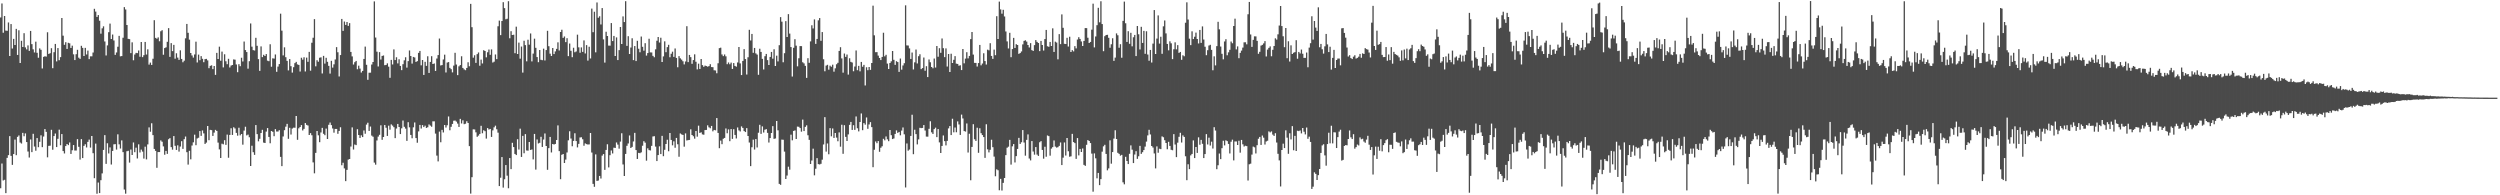 <?xml version="1.0" encoding="UTF-8"?>
<svg xmlns="http://www.w3.org/2000/svg" width="1920" height="150">
  <path d="M0 13.410h1v131.199H0zM1 2.677h1v122.893H1zM2 25.159h1v113.438H2zM3 12.280h1v125.823H3zM4 23.509h1v124.812H4zM5 23.642h1v97.598H5zM6 17.242h1v101.881H6zM7 42.985h1v61.583H7zM8 18.463h1v101.248H8zM9 37.284h1v89.358H9zM10 29.830h1v88.485H10zM11 34.535h1v72.653H11zM12 22.185h1v97.017H12zM13 42.171h1v62.944H13zM14 23.269h1v80.753H14zM15 48.403h1v61.050H15zM16 31.356h1v78.889H16zM17 36.073h1v65.951H17zM18 25.487h1v79.145H18zM19 36.390h1v66.036H19zM20 37.937h1v71.180H20zM21 34.880h1v81.479H21zM22 39.046h1v81.937H22zM23 23.738h1v83.389H23zM24 33.916h1v82.936H24zM25 37.868h1v64.873H25zM26 40.270h1v72.282H26zM27 31.983h1v83.787H27zM28 40.529h1v65.525H28zM29 44.315h1v68.736H29zM30 37.145h1v71.748H30zM31 38.267h1v65.663H31zM32 52.571h1v60.452H32zM33 43.698h1v61.146H33zM34 43.214h1v55.893H34zM35 43.479h1v57.794H35zM36 24.758h1v96.085H36zM37 41.432h1v70.607H37zM38 40.835h1v71.020H38zM39 36.999h1v62.708H39zM40 52.357h1v62.654H40zM41 40.078h1v64.416H41zM42 33.742h1v68.803H42zM43 47.166h1v65.777H43zM44 36.907h1v69.698H44zM45 46.219h1v53.379H45zM46 43.861h1v67.703H46zM47 13.839h1v89.129H47zM48 27.415h1v88.610H48zM49 34.423h1v83.460H49zM50 32.400h1v79.799H50zM51 37.578h1v73.036H51zM52 32.879h1v78.563H52zM53 33.258h1v76.148H53zM54 36.804h1v81.412H54zM55 35.048h1v80.343H55zM56 41.741h1v69.649H56zM57 46.132h1v69.488H57zM58 41.632h1v73.995H58zM59 38.240h1v68.616H59zM60 44.280h1v68.471H60zM61 45.194h1v77.378H61zM62 35.195h1v71.656H62zM63 36.739h1v84.654H63zM64 43.008h1v69.015H64zM65 36.766h1v74.028H65zM66 41.832h1v71.406H66zM67 38.855h1v70.078H67zM68 45.432h1v61.765H68zM69 43.266h1v70.093H69zM70 43.271h1v61.182H70zM71 40.357h1v77.303H71zM72 6.749h1v130.097H72zM73 8.908h1v101.387H73zM74 12.981h1v135.822H74zM75 11.571h1v128.638H75zM76 15.907h1v132.361H76zM77 25.857h1v112.537H77zM78 21.746h1v111.414H78zM79 20.208h1v94.924H79zM80 31.830h1v71.950H80zM81 42.607h1v83.257H81zM82 34.891h1v75.114H82zM83 24.716h1v93.126H83zM84 18.101h1v95.087H84zM85 29.939h1v96.428H85zM86 26.535h1v89.403H86zM87 31.056h1v79.772H87zM88 42.117h1v68.602H88zM89 40.295h1v74.599H89zM90 35.909h1v67.256H90zM91 27.531h1v83.329H91zM92 43.279h1v70.808H92zM93 43.062h1v64.739H93zM94 28.961h1v87.897H94zM95 5.474h1v140.069H95zM96 7.271h1v141.452H96zM97 19.215h1v96.948H97zM98 29.863h1v85.969H98zM99 30.045h1v94.813H99zM100 40.800h1v74.018H100zM101 32.507h1v86.509H101zM102 46.277h1v63.112H102zM103 41.867h1v75.043H103zM104 40.621h1v72.769H104zM105 40.783h1v80.938H105zM106 38.777h1v72.069H106zM107 43.583h1v73.513H107zM108 32.252h1v82.618H108zM109 43.898h1v72.509H109zM110 42.395h1v79.425H110zM111 32.197h1v80.445H111zM112 41.907h1v80.511H112zM113 37.889h1v73.014H113zM114 49.639h1v48.184H114zM115 48.078h1v53.078H115zM116 49.882h1v44.785H116zM117 45.126h1v58.666H117zM118 15.515h1v98.869H118zM119 29.064h1v86.816H119zM120 29.736h1v99.133H120zM121 28.734h1v88.046H121zM122 31.688h1v85.099H122zM123 24.005h1v83.802H123zM124 23.210h1v85.635H124zM125 42.054h1v70.381H125zM126 36.896h1v81.958H126zM127 36.363h1v79.568H127zM128 32.128h1v86.065H128zM129 21.613h1v85.357H129zM130 43.683h1v62.425H130zM131 33.148h1v79.873H131zM132 39.275h1v75.649H132zM133 34.446h1v70.066H133zM134 45.080h1v66.883H134zM135 40.888h1v74.283H135zM136 44.252h1v67.342H136zM137 45.977h1v70.477H137zM138 38.664h1v73.886H138zM139 45.239h1v63.189H139zM140 47.831h1v66.506H140zM141 46.607h1v60.304H141zM142 29.450h1v75.417H142zM143 18.373h1v98.498H143zM144 25.207h1v101.199H144zM145 30.453h1v85.369H145zM146 40.725h1v81.666H146zM147 42.597h1v69.191H147zM148 44.234h1v65.055H148zM149 41.809h1v61.623H149zM150 32.021h1v79.502H150zM151 47.986h1v58.343H151zM152 41.937h1v63.818H152zM153 46.232h1v54.404H153zM154 43.099h1v61.249H154zM155 45.157h1v55.034H155zM156 47.747h1v54.717H156zM157 45.427h1v65.111H157zM158 45.233h1v64.309H158zM159 46.363h1v50.397H159zM160 52.388h1v55.300H160zM161 50.604h1v49.110H161zM162 50.155h1v49.788H162zM163 53.108h1v51.283H163zM164 50.681h1v51.156H164zM165 57.517h1v42.216H165zM166 40.582h1v59.969H166zM167 45.332h1v64.167H167zM168 35.826h1v78.891H168zM169 46.620h1v74.725H169zM170 39.639h1v70.693H170zM171 51.760h1v59.110H171zM172 41.651h1v66.035H172zM173 47.064h1v64.194H173zM174 49.320h1v54.045H174zM175 45.147h1v75.989H175zM176 51.806h1v51.821H176zM177 50.319h1v48.170H177zM178 49.916h1v53.720H178zM179 45.641h1v52.110H179zM180 45.833h1v52.848H180zM181 49.515h1v52.551H181zM182 55.426h1v48.758H182zM183 49.325h1v48.784H183zM184 50.854h1v53.098H184zM185 44.319h1v58.618H185zM186 47.185h1v63.945H186zM187 31.920h1v68.379H187zM188 38.435h1v58.899H188zM189 39.967h1v64.000H189zM190 52.730h1v50.622H190zM191 47.024h1v58.397H191zM192 18.023h1v109.450H192zM193 35.838h1v76.067H193zM194 38.479h1v78.399H194zM195 38.822h1v80.101H195zM196 29.042h1v67.016H196zM197 35.153h1v67.855H197zM198 45.428h1v63.114H198zM199 54.446h1v52.146H199zM200 35.621h1v66.531H200zM201 43.900h1v55.794H201zM202 42.105h1v67.409H202zM203 43.016h1v66.813H203zM204 41.530h1v59.563H204zM205 46.611h1v51.754H205zM206 47.018h1v58.157H206zM207 33.994h1v76.010H207zM208 51.249h1v49.363H208zM209 44.782h1v56.433H209zM210 45.021h1v59.574H210zM211 41.831h1v57.363H211zM212 55.118h1v45.889H212zM213 51.136h1v49.880H213zM214 49.221h1v50.797H214zM215 10.512h1v109.941H215zM216 23.568h1v104.008H216zM217 42.527h1v62.256H217zM218 36.350h1v63.627H218zM219 43.942h1v53.354H219zM220 46.736h1v48.418H220zM221 54.056h1v52.550H221zM222 45.351h1v52.818H222zM223 50.850h1v52.476H223zM224 55.740h1v42.975H224zM225 51.603h1v46.457H225zM226 48.470h1v49.623H226zM227 47.538h1v41.528H227zM228 49.462h1v57.917H228zM229 49.853h1v48.714H229zM230 54.914h1v42.644H230zM231 44.327h1v51.705H231zM232 45.807h1v54.408H232zM233 43.999h1v54.994H233zM234 54.885h1v39.638H234zM235 44.228h1v51.659H235zM236 47.486h1v48.918H236zM237 39.841h1v63.835H237zM238 54.248h1v47.978H238zM239 32.799h1v71.094H239zM240 28.986h1v95.726H240zM241 14.684h1v118.424H241zM242 50.930h1v66.480H242zM243 46.226h1v54.396H243zM244 47.436h1v56.503H244zM245 44.335h1v64.893H245zM246 44.028h1v57.683H246zM247 56.430h1v41.787H247zM248 42.898h1v59.873H248zM249 48.867h1v54.942H249zM250 44.410h1v54.360H250zM251 47.442h1v59.313H251zM252 50.609h1v45.256H252zM253 56.549h1v37.557H253zM254 46.681h1v49.423H254zM255 51.896h1v46.766H255zM256 49.411h1v52.476H256zM257 45.688h1v53.327H257zM258 36.191h1v62.820H258zM259 40.150h1v62.629H259zM260 58.703h1v41.872H260zM261 42.280h1v55.472H261zM262 14.550h1v112.366H262zM263 23.722h1v101.264H263zM264 16.560h1v112.780H264zM265 19.152h1v119.969H265zM266 16.886h1v113.556H266zM267 19.887h1v102.690H267zM268 17.781h1v104.345H268zM269 39.868h1v72.682H269zM270 43.317h1v54.512H270zM271 49.538h1v65.284H271zM272 47.749h1v63.276H272zM273 46.822h1v64.632H273zM274 53.203h1v45.998H274zM275 50.449h1v53.210H275zM276 52.670h1v53.270H276zM277 55.731h1v48.192H277zM278 54.493h1v50.762H278zM279 45.263h1v54.948H279zM280 35.770h1v66.959H280zM281 49.790h1v45.924H281zM282 61.302h1v32.962H282zM283 55.862h1v44.714H283zM284 55.785h1v41.378H284zM285 49.548h1v54.605H285zM286 47.640h1v57.352H286zM287 1.062h1v123.833H287zM288 28.837h1v97.642H288zM289 39.680h1v68.174H289zM290 51.059h1v53.842H290zM291 40.029h1v63.474H291zM292 45.728h1v50.532H292zM293 42.945h1v64.441H293zM294 42.575h1v62.647H294zM295 50.063h1v45.936H295zM296 49.863h1v48.222H296zM297 48.656h1v55.735H297zM298 51.217h1v45.301H298zM299 59.732h1v39.838H299zM300 45.963h1v49.600H300zM301 49.516h1v46.924H301zM302 37.954h1v59.745H302zM303 46.138h1v59.939H303zM304 43.985h1v54.731H304zM305 48.714h1v46.481H305zM306 45.506h1v52.031H306zM307 50.628h1v52.354H307zM308 53.877h1v44.680H308zM309 49.316h1v43.229H309zM310 46.318h1v51.043H310zM311 43.967h1v54.785H311zM312 51.931h1v56.278H312zM313 46.933h1v46.939H313zM314 38.750h1v59.057H314zM315 43.026h1v60.624H315zM316 48.822h1v57.373H316zM317 43.728h1v54.070H317zM318 44.126h1v49.948H318zM319 47.550h1v58.477H319zM320 46.941h1v62.672H320zM321 40.618h1v60.296H321zM322 39.107h1v56.842H322zM323 50.154h1v48.562H323zM324 46.103h1v50.008H324zM325 57.574h1v40.005H325zM326 47.454h1v49.072H326zM327 50.609h1v47.630H327zM328 43.192h1v54.562H328zM329 56.000h1v39.586H329zM330 47.573h1v48.888H330zM331 43.138h1v54.201H331zM332 49.154h1v44.032H332zM333 48.760h1v44.449H333zM334 54.456h1v48.145H334zM335 44.928h1v74.592H335zM336 42.299h1v81.638H336zM337 29.579h1v71.482H337zM338 50.260h1v59.021H338zM339 49.958h1v49.771H339zM340 45.690h1v56.058H340zM341 41.976h1v54.048H341zM342 55.643h1v42.327H342zM343 48.017h1v48.179H343zM344 47.651h1v41.778H344zM345 52.121h1v47.928H345zM346 53.120h1v44.263H346zM347 55.580h1v39.598H347zM348 50.374h1v42.353H348zM349 40.549h1v52.016H349zM350 49.584h1v43.801H350zM351 57.719h1v37.190H351zM352 50.942h1v46.557H352zM353 49.993h1v41.295H353zM354 43.226h1v51.617H354zM355 52.172h1v40.262H355zM356 53.278h1v42.102H356zM357 53.935h1v41.078H357zM358 52.173h1v40.961H358zM359 47.800h1v46.657H359zM360 50.901h1v61.335H360zM361 2.988h1v145.695H361zM362 20.911h1v115.187H362zM363 44.273h1v55.059H363zM364 42.454h1v56.951H364zM365 48.291h1v53.364H365zM366 41.566h1v63.522H366zM367 40.276h1v63.890H367zM368 50.481h1v52.373H368zM369 45.785h1v50.825H369zM370 48.762h1v53.604H370zM371 38.546h1v61.484H371zM372 39.185h1v61.556H372zM373 44.053h1v62.375H373zM374 40.131h1v58.204H374zM375 38.047h1v61.456H375zM376 42.076h1v56.923H376zM377 37.949h1v67.207H377zM378 48.036h1v52.128H378zM379 47.381h1v50.429H379zM380 41.815h1v54.723H380zM381 45.436h1v53.834H381zM382 20.190h1v81.712H382zM383 15.830h1v127.049H383zM384 26.972h1v109.551H384zM385 16.147h1v104.505H385zM386 1.713h1v142.351H386zM387 6.238h1v131.463H387zM388 14.792h1v111.957H388zM389 14.383h1v120.541H389zM390 0.907h1v143.671H390zM391 29.369h1v92.049H391zM392 23.975h1v105.894H392zM393 26.874h1v82.778H393zM394 26.663h1v86.285H394zM395 40.857h1v77.342H395zM396 20.484h1v98.608H396zM397 41.493h1v65.417H397zM398 32.707h1v82.113H398zM399 45.059h1v53.755H399zM400 35.737h1v84.767H400zM401 55.771h1v48.575H401zM402 31.277h1v86.435H402zM403 34.638h1v68.370H403zM404 47.119h1v68.454H404zM405 30.516h1v85.172H405zM406 34.298h1v74.743H406zM407 25.711h1v89.449H407zM408 47.141h1v67.634H408zM409 41.165h1v81.252H409zM410 29.706h1v73.160H410zM411 36.691h1v93.564H411zM412 43.819h1v63.299H412zM413 47.748h1v62.417H413zM414 38.380h1v71.295H414zM415 45.948h1v59.117H415zM416 46.243h1v66.615H416zM417 37.353h1v69.832H417zM418 46.434h1v56.051H418zM419 38.454h1v73.676H419zM420 23.662h1v106.746H420zM421 35.456h1v78.299H421zM422 41.239h1v63.909H422zM423 43.029h1v74.053H423zM424 36.843h1v73.728H424zM425 41.537h1v69.476H425zM426 39.495h1v71.047H426zM427 37.540h1v69.988H427zM428 32.497h1v63.834H428zM429 38.758h1v77.315H429zM430 24.560h1v113.088H430zM431 22.859h1v96.011H431zM432 29.065h1v89.193H432zM433 27.992h1v97.192H433zM434 32.339h1v90.209H434zM435 29.340h1v87.774H435zM436 43.123h1v64.662H436zM437 33.451h1v67.351H437zM438 39.020h1v67.361H438zM439 43.951h1v68.389H439zM440 36.640h1v71.606H440zM441 40.161h1v62.166H441zM442 39.506h1v68.823H442zM443 26.631h1v86.553H443zM444 36.356h1v74.141H444zM445 40.494h1v65.095H445zM446 36.384h1v69.033H446zM447 39.827h1v67.106H447zM448 31.006h1v80.942H448zM449 41.081h1v69.066H449zM450 34.681h1v76.017H450zM451 46.552h1v64.460H451zM452 35.916h1v74.974H452zM453 44.889h1v57.254H453zM454 6.614h1v110.515H454zM455 24.743h1v116.475H455zM456 8.996h1v134.474H456zM457 40.181h1v78.400H457zM458 1.913h1v137.023H458zM459 13.600h1v125.070H459zM460 12.498h1v122.602H460zM461 18.788h1v118.338H461zM462 6.197h1v113.305H462zM463 30.260h1v88.083H463zM464 48.069h1v82.390H464zM465 24.384h1v90.742H465zM466 27.672h1v83.131H466zM467 35.041h1v93.547H467zM468 35.067h1v84.118H468zM469 17.727h1v97.828H469zM470 31.525h1v86.343H470zM471 27.589h1v85.822H471zM472 43.020h1v70.603H472zM473 28.699h1v80.735H473zM474 46.138h1v64.930H474zM475 38.495h1v75.704H475zM476 20.753h1v87.976H476zM477 33.784h1v68.573H477zM478 12.615h1v113.670H478zM479 16.945h1v118.210H479zM480 0.926h1v117.277H480zM481 35.247h1v76.748H481zM482 27.793h1v82.407H482zM483 41.476h1v62.539H483zM484 36.495h1v77.165H484zM485 29.371h1v83.438H485zM486 46.159h1v62.493H486zM487 35.357h1v66.667H487zM488 46.879h1v68.369H488zM489 31.351h1v90.736H489zM490 37.407h1v79.990H490zM491 40.115h1v77.548H491zM492 28.080h1v88.890H492zM493 35.926h1v75.985H493zM494 38.935h1v69.503H494zM495 33.199h1v76.362H495zM496 42.714h1v80.671H496zM497 40.735h1v73.173H497zM498 29.768h1v85.553H498zM499 40.264h1v75.303H499zM500 40.298h1v71.711H500zM501 42.883h1v61.946H501zM502 43.998h1v60.587H502zM503 37.898h1v74.686H503zM504 31.262h1v92.413H504zM505 28.400h1v90.703H505zM506 32.689h1v79.702H506zM507 28.964h1v89.378H507zM508 47.616h1v56.736H508zM509 43.312h1v76.665H509zM510 31.748h1v83.313H510zM511 40.110h1v70.474H511zM512 36.188h1v71.136H512zM513 34.392h1v81.778H513zM514 43.968h1v58.155H514zM515 41.291h1v66.200H515zM516 39.668h1v71.967H516zM517 43.652h1v64.874H517zM518 37.245h1v76.206H518zM519 44.489h1v61.422H519zM520 51.662h1v59.120H520zM521 43.121h1v77.236H521zM522 44.776h1v57.714H522zM523 45.779h1v57.430H523zM524 47.034h1v56.614H524zM525 49.479h1v63.172H525zM526 47.223h1v55.237H526zM527 20.138h1v87.733H527zM528 47.719h1v59.913H528zM529 42.202h1v65.272H529zM530 43.857h1v55.494H530zM531 48.986h1v54.682H531zM532 46.112h1v58.521H532zM533 41.720h1v64.775H533zM534 47.410h1v53.220H534zM535 53.283h1v51.689H535zM536 48.903h1v47.595H536zM537 52.951h1v49.128H537zM538 45.295h1v56.360H538zM539 50.016h1v53.203H539zM540 51.316h1v52.147H540zM541 50.385h1v49.488H541zM542 50.735h1v49.073H542zM543 51.211h1v45.022H543zM544 50.768h1v47.028H544zM545 49.312h1v49.184H545zM546 51.526h1v45.194H546zM547 51.602h1v49.265H547zM548 53.959h1v45.809H548zM549 54.139h1v45.967H549zM550 56.265h1v34.435H550zM551 48.568h1v53.542H551zM552 36.972h1v76.849H552zM553 36.605h1v71.398H553zM554 41.809h1v68.940H554zM555 43.133h1v63.417H555zM556 41.833h1v64.098H556zM557 43.261h1v55.407H557zM558 49.306h1v53.020H558zM559 47.987h1v51.382H559zM560 49.350h1v59.090H560zM561 48.055h1v51.089H561zM562 52.964h1v53.701H562zM563 48.439h1v50.788H563zM564 50.625h1v52.981H564zM565 51.188h1v55.150H565zM566 47.957h1v49.931H566zM567 36.078h1v64.085H567zM568 48.701h1v52.255H568zM569 57.631h1v39.428H569zM570 46.786h1v51.457H570zM571 37.712h1v62.936H571zM572 45.355h1v56.053H572zM573 57.256h1v41.153H573zM574 43.978h1v60.482H574zM575 22.909h1v86.576H575zM576 31.054h1v96.549H576zM577 26.052h1v87.051H577zM578 40.570h1v66.677H578zM579 36.832h1v77.991H579zM580 41.003h1v65.805H580zM581 41.934h1v71.339H581zM582 57.440h1v44.509H582zM583 37.446h1v58.420H583zM584 39.877h1v62.938H584zM585 45.189h1v51.902H585zM586 53.338h1v48.454H586zM587 43.140h1v56.489H587zM588 41.410h1v57.743H588zM589 46.187h1v55.866H589zM590 49.906h1v59.573H590zM591 43.745h1v62.299H591zM592 39.890h1v62.243H592zM593 45.062h1v51.829H593zM594 37.848h1v68.790H594zM595 50.694h1v55.627H595zM596 42.731h1v50.216H596zM597 47.171h1v52.923H597zM598 34.723h1v106.484H598zM599 13.159h1v128.751H599zM600 16.638h1v90.579H600zM601 47.815h1v59.527H601zM602 40.869h1v75.550H602zM603 16.210h1v121.278H603zM604 28.409h1v106.426H604zM605 10.878h1v117.111H605zM606 25.828h1v104.466H606zM607 36.164h1v67.249H607zM608 58.802h1v48.951H608zM609 36.698h1v63.851H609zM610 30.081h1v70.045H610zM611 35.090h1v71.651H611zM612 50.944h1v46.291H612zM613 44.729h1v52.665H613zM614 35.357h1v63.004H614zM615 35.434h1v65.708H615zM616 47.820h1v44.056H616zM617 48.672h1v51.969H617zM618 50.579h1v46.870H618zM619 59.814h1v36.453H619zM620 44.691h1v59.180H620zM621 48.223h1v59.193H621zM622 31.817h1v94.157H622zM623 19.418h1v103.849H623zM624 21.855h1v92.307H624zM625 14.919h1v119.737H625zM626 33.680h1v95.897H626zM627 29.900h1v91.528H627zM628 15.601h1v110.431H628zM629 13.864h1v112.434H629zM630 31.344h1v94.468H630zM631 24.605h1v98.035H631zM632 45.529h1v65.434H632zM633 54.746h1v35.237H633zM634 50.386h1v66.038H634zM635 49.792h1v60.369H635zM636 53.481h1v65.019H636zM637 50.426h1v47.987H637zM638 51.233h1v53.457H638zM639 49.690h1v48.969H639zM640 55.053h1v50.884H640zM641 52.490h1v49.645H641zM642 49.381h1v56.307H642zM643 48.210h1v60.306H643zM644 39.105h1v62.571H644zM645 36.257h1v76.362H645zM646 44.861h1v50.921H646zM647 55.819h1v62.279H647zM648 41.117h1v55.019H648zM649 43.667h1v61.460H649zM650 41.855h1v66.441H650zM651 57.286h1v45.908H651zM652 44.754h1v51.161H652zM653 47.500h1v46.121H653zM654 48.009h1v51.757H654zM655 54.719h1v41.414H655zM656 51.103h1v48.649H656zM657 38.770h1v50.657H657zM658 53.923h1v44.606H658zM659 50.609h1v50.328H659zM660 54.789h1v38.920H660zM661 47.563h1v39.604H661zM662 51.259h1v48.746H662zM663 49.796h1v44.767H663zM664 65.645h1v30.105H664zM665 51.669h1v38.522H665zM666 53.935h1v45.003H666zM667 51.475h1v44.093H667zM668 53.679h1v40.135H668zM669 48.391h1v49.248H669zM670 4.369h1v124.037H670zM671 27.126h1v87.847H671zM672 40.066h1v68.569H672zM673 40.018h1v69.972H673zM674 42.718h1v65.619H674zM675 44.543h1v72.046H675zM676 46.123h1v67.352H676zM677 43.701h1v68.651H677zM678 25.132h1v81.474H678zM679 43.243h1v64.514H679zM680 42.084h1v62.714H680zM681 48.864h1v58.166H681zM682 53.017h1v55.427H682zM683 48.384h1v51.466H683zM684 47.115h1v56.712H684zM685 39.178h1v67.626H685zM686 45.952h1v60.378H686zM687 49.808h1v53.042H687zM688 46.981h1v53.158H688zM689 47.648h1v54.384H689zM690 55.195h1v46.149H690zM691 44.963h1v58.976H691zM692 53.516h1v46.770H692zM693 50.275h1v47.642H693zM694 48.538h1v54.644H694zM695 4.102h1v139.852H695zM696 34.866h1v75.292H696zM697 34.948h1v80.785H697zM698 37.184h1v77.634H698zM699 45.269h1v59.135H699zM700 40.366h1v47.729H700zM701 53.339h1v65.074H701zM702 47.891h1v51.726H702zM703 38.041h1v64.982H703zM704 48.745h1v62.163H704zM705 43.138h1v63.932H705zM706 41.700h1v56.434H706zM707 53.073h1v45.322H707zM708 52.271h1v45.997H708zM709 44.202h1v51.837H709zM710 54.315h1v45.910H710zM711 50.851h1v54.080H711zM712 59.162h1v45.815H712zM713 45.660h1v53.259H713zM714 47.817h1v45.296H714zM715 51.442h1v50.204H715zM716 52.451h1v50.393H716zM717 44.972h1v54.189H717zM718 51.886h1v46.175H718zM719 35.345h1v69.988H719zM720 43.557h1v55.557H720zM721 37.025h1v72.352H721zM722 40.537h1v76.945H722zM723 29.543h1v82.514H723zM724 37.019h1v67.003H724zM725 43.878h1v64.497H725zM726 37.153h1v74.535H726zM727 51.078h1v57.111H727zM728 41.456h1v57.144H728zM729 55.289h1v41.551H729zM730 41.289h1v62.456H730zM731 48.363h1v42.839H731zM732 45.936h1v55.674H732zM733 43.120h1v54.820H733zM734 48.886h1v52.708H734zM735 49.090h1v44.158H735zM736 50.460h1v45.128H736zM737 50.129h1v53.510H737zM738 53.812h1v34.183H738zM739 37.641h1v53.337H739zM740 48.627h1v52.015H740zM741 45.018h1v56.049H741zM742 40.068h1v54.743H742zM743 44.874h1v72.249H743zM744 42.972h1v59.755H744zM745 30.036h1v108.410H745zM746 24.584h1v88.240H746zM747 41.941h1v53.436H747zM748 48.307h1v58.632H748zM749 48.308h1v59.928H749zM750 51.077h1v47.006H750zM751 48.458h1v68.909H751zM752 34.533h1v63.966H752zM753 50.183h1v52.120H753zM754 48.806h1v54.937H754zM755 40.883h1v64.396H755zM756 46.919h1v74.343H756zM757 49.586h1v45.856H757zM758 38.129h1v76.540H758zM759 38.677h1v78.377H759zM760 33.190h1v81.846H760zM761 42.944h1v64.357H761zM762 45.187h1v67.845H762zM763 38.103h1v82.178H763zM764 42.380h1v93.005H764zM765 12.462h1v117.561H765zM766 29.963h1v100.815H766zM767 1.215h1v144.931H767zM768 7.243h1v130.105H768zM769 10.520h1v135.784H769zM770 7.514h1v132.908H770zM771 12.648h1v124.076H771zM772 24.168h1v94.998H772zM773 31.812h1v81.634H773zM774 37.215h1v75.449H774zM775 25.171h1v82.268H775zM776 43.913h1v82.487H776zM777 37.707h1v74.656H777zM778 29.094h1v81.564H778zM779 36.821h1v87.959H779zM780 33.948h1v85.976H780zM781 34.583h1v79.782H781zM782 41.394h1v64.497H782zM783 40.734h1v69.821H783zM784 39.544h1v69.733H784zM785 34.079h1v65.817H785zM786 31.409h1v78.037H786zM787 30.917h1v88.612H787zM788 31.942h1v75.478H788zM789 34.580h1v68.636H789zM790 36.434h1v85.311H790zM791 33.123h1v90.062H791zM792 38.512h1v69.810H792zM793 39.115h1v77.257H793zM794 34.646h1v84.156H794zM795 30.771h1v82.157H795zM796 32.155h1v86.562H796zM797 32.999h1v86.744H797zM798 39.258h1v69.994H798zM799 31.459h1v76.914H799zM800 34.562h1v80.577H800zM801 38.818h1v83.054H801zM802 29.981h1v82.718H802zM803 22.973h1v97.394H803zM804 35.542h1v68.521H804zM805 35.951h1v68.616H805zM806 32.202h1v87.343H806zM807 35.316h1v78.827H807zM808 21.777h1v91.245H808zM809 39.907h1v67.973H809zM810 32.010h1v80.570H810zM811 32.649h1v80.716H811zM812 45.585h1v67.489H812zM813 26.211h1v85.792H813zM814 33.897h1v75.513H814zM815 11.048h1v115.712H815zM816 21.343h1v99.754H816zM817 33.651h1v75.786H817zM818 33.777h1v85.674H818zM819 29.047h1v76.939H819zM820 35.729h1v80.421H820zM821 28.202h1v92.194H821zM822 39.942h1v80.122H822zM823 38.525h1v64.269H823zM824 39.452h1v69.677H824zM825 35.436h1v74.498H825zM826 37.187h1v84.847H826zM827 30.345h1v75.691H827zM828 28.546h1v90.791H828zM829 29.897h1v84.499H829zM830 31.865h1v84.850H830zM831 35.349h1v78.677H831zM832 31.450h1v95.184H832zM833 21.534h1v105.858H833zM834 21.586h1v89.624H834zM835 28.970h1v78.586H835zM836 33.040h1v75.258H836zM837 32.227h1v77.665H837zM838 22.786h1v95.177H838zM839 2.821h1v144.402H839zM840 36.396h1v81.408H840zM841 28.022h1v93.562H841zM842 19.329h1v117.611H842zM843 6.004h1v126.834H843zM844 17.148h1v125.050H844zM845 0.980h1v136.592H845zM846 18.481h1v98.006H846zM847 39.333h1v73.028H847zM848 27.792h1v83.437H848zM849 26.900h1v91.339H849zM850 26.732h1v104.064H850zM851 29.053h1v100.265H851zM852 36.684h1v71.070H852zM853 33.983h1v91.690H853zM854 29.398h1v87.393H854zM855 46.762h1v59.685H855zM856 44.235h1v55.806H856zM857 25.629h1v81.127H857zM858 27.067h1v90.277H858zM859 36.638h1v81.512H859zM860 33.954h1v85.594H860zM861 44.361h1v74.589H861zM862 16.005h1v124.034H862zM863 1.208h1v140.372H863zM864 17.886h1v102.547H864zM865 32.182h1v91.453H865zM866 23.937h1v102.062H866zM867 33.641h1v84.477H867zM868 25.204h1v86.447H868zM869 35.582h1v79.373H869zM870 28.614h1v96.616H870zM871 26.846h1v91.813H871zM872 43.069h1v73.069H872zM873 19.974h1v102.058H873zM874 26.312h1v93.702H874zM875 37.972h1v74.038H875zM876 20.608h1v97.541H876zM877 32.992h1v83.878H877zM878 23.693h1v91.568H878zM879 41.308h1v71.278H879zM880 24.012h1v84.755H880zM881 41.890h1v62.120H881zM882 46.632h1v53.054H882zM883 38.336h1v64.942H883zM884 48.018h1v64.109H884zM885 33.493h1v79.797H885zM886 7.713h1v110.162H886zM887 41.485h1v87.845H887zM888 29.626h1v82.791H888zM889 11.801h1v105.511H889zM890 33.503h1v80.731H890zM891 28.203h1v86.340H891zM892 41.316h1v63.428H892zM893 20.210h1v85.199H893zM894 15.728h1v91.967H894zM895 25.648h1v84.199H895zM896 33.766h1v80.861H896zM897 38.669h1v70.223H897zM898 31.732h1v80.329H898zM899 33.263h1v81.772H899zM900 45.407h1v69.991H900zM901 37.838h1v65.190H901zM902 32.511h1v78.512H902zM903 37.900h1v82.797H903zM904 34.640h1v74.910H904zM905 40.597h1v64.460H905zM906 39.897h1v62.107H906zM907 45.927h1v63.513H907zM908 42.423h1v61.546H908zM909 43.202h1v61.941H909zM910 17.472h1v102.557H910zM911 1.815h1v136.592H911zM912 14.996h1v111.173H912zM913 29.684h1v100.218H913zM914 34.657h1v84.696H914zM915 24.081h1v94.156H915zM916 30.006h1v77.809H916zM917 28.237h1v93.176H917zM918 25.059h1v87.830H918zM919 29.972h1v87.455H919zM920 33.400h1v72.074H920zM921 22.998h1v88.172H921zM922 32.915h1v74.509H922zM923 20.257h1v90.160H923zM924 30.382h1v90.992H924zM925 35.877h1v82.450H925zM926 42.372h1v60.623H926zM927 38.576h1v72.381H927zM928 34.969h1v70.737H928zM929 34.397h1v77.394H929zM930 38.299h1v70.515H930zM931 53.977h1v60.110H931zM932 43.261h1v54.448H932zM933 50.226h1v50.034H933zM934 35.408h1v94.538H934zM935 16.736h1v110.173H935zM936 22.521h1v95.413H936zM937 35.738h1v86.454H937zM938 41.303h1v72.522H938zM939 45.548h1v62.522H939zM940 31.822h1v79.855H940zM941 30.089h1v77.690H941zM942 42.467h1v65.933H942zM943 40.214h1v70.350H943zM944 38.235h1v79.621H944zM945 31.913h1v76.955H945zM946 33.222h1v74.052H946zM947 19.946h1v103.239H947zM948 14.338h1v94.294H948zM949 37.929h1v70.729H949zM950 35.653h1v75.714H950zM951 44.678h1v63.383H951zM952 40.592h1v76.676H952zM953 38.873h1v68.618H953zM954 36.557h1v74.292H954zM955 32.487h1v80.032H955zM956 32.463h1v79.462H956zM957 34.044h1v78.196H957zM958 10.956h1v127.674H958zM959 1.489h1v124.664H959zM960 26.493h1v99.219H960zM961 35.989h1v82.770H961zM962 30.623h1v81.951H962zM963 27.901h1v85.232H963zM964 27.930h1v89.930H964zM965 31.393h1v80.123H965zM966 41.322h1v65.236H966zM967 39.808h1v65.336H967zM968 35.041h1v76.277H968zM969 34.475h1v69.615H969zM970 33.329h1v72.384H970zM971 31.593h1v79.426H971zM972 43.385h1v65.245H972zM973 38.077h1v70.028H973zM974 36.769h1v64.132H974zM975 35.639h1v66.028H975zM976 43.188h1v57.738H976zM977 38.233h1v65.157H977zM978 35.313h1v69.103H978zM979 29.414h1v72.866H979zM980 30.392h1v79.082H980zM981 26.392h1v91.715H981zM982 19.605h1v103.581H982zM983 4.587h1v138.633H983zM984 20.010h1v95.178H984zM985 27.847h1v82.479H985zM986 36.274h1v77.417H986zM987 21.504h1v78.600H987zM988 44.712h1v61.033H988zM989 31.696h1v86.406H989zM990 47.278h1v55.078H990zM991 34.800h1v72.277H991zM992 41.450h1v55.418H992zM993 40.510h1v74.905H993zM994 40.014h1v64.321H994zM995 30.856h1v85.129H995zM996 45.115h1v55.300H996zM997 39.870h1v60.857H997zM998 41.046h1v59.131H998zM999 38.057h1v64.406H999zM1000 41.270h1v57.018H1000zM1001 44.424h1v56.747H1001zM1002 44.466h1v58.763H1002zM1003 40.366h1v57.601H1003zM1004 51.672h1v54.919H1004zM1005 36.568h1v68.412H1005zM1006 33.166h1v75.851H1006zM1007 12.504h1v132.602H1007zM1008 30.420h1v112.923H1008zM1009 16.153h1v116.217H1009zM1010 21.187h1v112.366H1010zM1011 23.759h1v114.499H1011zM1012 5.622h1v128.855H1012zM1013 36.318h1v93.464H1013zM1014 33.746h1v83.691H1014zM1015 37.828h1v73.832H1015zM1016 41.142h1v69.662H1016zM1017 35.596h1v83.771H1017zM1018 26.055h1v101.202H1018zM1019 34.113h1v76.528H1019zM1020 39.985h1v61.970H1020zM1021 35.899h1v74.204H1021zM1022 53.476h1v43.106H1022zM1023 44.422h1v65.727H1023zM1024 38.320h1v63.258H1024zM1025 52.245h1v49.418H1025zM1026 46.102h1v67.588H1026zM1027 44.966h1v60.347H1027zM1028 44.947h1v56.108H1028zM1029 50.168h1v49.442H1029zM1030 21.767h1v101.557H1030zM1031 21.544h1v101.213H1031zM1032 25.275h1v86.786H1032zM1033 28.914h1v82.512H1033zM1034 36.525h1v75.099H1034zM1035 43.422h1v63.328H1035zM1036 42.400h1v57.817H1036zM1037 44.588h1v60.891H1037zM1038 45.384h1v61.420H1038zM1039 43.514h1v59.527H1039zM1040 42.449h1v71.745H1040zM1041 44.955h1v68.044H1041zM1042 44.431h1v66.588H1042zM1043 43.501h1v68.199H1043zM1044 41.412h1v64.086H1044zM1045 44.329h1v62.625H1045zM1046 40.983h1v65.573H1046zM1047 41.492h1v67.181H1047zM1048 36.984h1v72.651H1048zM1049 37.740h1v69.490H1049zM1050 38.084h1v66.226H1050zM1051 40.357h1v70.757H1051zM1052 44.148h1v70.985H1052zM1053 17.418h1v95.553H1053zM1054 4.528h1v129.493H1054zM1055 35.304h1v83.985H1055zM1056 38.334h1v74.238H1056zM1057 23.573h1v98.487H1057zM1058 34.427h1v78.265H1058zM1059 33.906h1v81.875H1059zM1060 32.230h1v74.699H1060zM1061 42.131h1v74.115H1061zM1062 43.880h1v67.575H1062zM1063 43.774h1v66.170H1063zM1064 36.165h1v71.517H1064zM1065 46.659h1v60.211H1065zM1066 41.840h1v75.088H1066zM1067 46.207h1v64.959H1067zM1068 36.204h1v75.026H1068zM1069 48.918h1v65.411H1069zM1070 39.814h1v62.320H1070zM1071 41.516h1v60.150H1071zM1072 42.132h1v66.751H1072zM1073 42.722h1v66.690H1073zM1074 44.017h1v65.678H1074zM1075 46.672h1v65.692H1075zM1076 38.715h1v69.856H1076zM1077 46.338h1v71.329H1077zM1078 38.058h1v78.764H1078zM1079 44.859h1v62.285H1079zM1080 37.398h1v76.995H1080zM1081 46.107h1v64.802H1081zM1082 37.989h1v69.739H1082zM1083 37.093h1v69.170H1083zM1084 34.434h1v74.364H1084zM1085 46.971h1v61.763H1085zM1086 48.268h1v67.154H1086zM1087 44.664h1v71.010H1087zM1088 39.337h1v80.342H1088zM1089 37.779h1v73.726H1089zM1090 39.341h1v71.453H1090zM1091 34.262h1v74.746H1091zM1092 35.345h1v76.008H1092zM1093 35.907h1v69.833H1093zM1094 38.011h1v69.419H1094zM1095 42.849h1v68.386H1095zM1096 41.711h1v62.987H1096zM1097 51.242h1v47.577H1097zM1098 44.967h1v62.479H1098zM1099 45.500h1v53.430H1099zM1100 41.634h1v64.103H1100zM1101 41.128h1v65.357H1101zM1102 30.318h1v85.219H1102zM1103 22.512h1v109.546H1103zM1104 28.265h1v89.683H1104zM1105 34.788h1v83.633H1105zM1106 48.198h1v60.606H1106zM1107 47.127h1v60.967H1107zM1108 43.823h1v59.747H1108zM1109 53.340h1v59.545H1109zM1110 43.316h1v55.795H1110zM1111 47.966h1v55.404H1111zM1112 41.149h1v60.906H1112zM1113 46.054h1v50.451H1113zM1114 47.757h1v53.168H1114zM1115 38.848h1v65.964H1115zM1116 49.431h1v53.326H1116zM1117 44.175h1v55.937H1117zM1118 43.349h1v60.009H1118zM1119 46.404h1v59.216H1119zM1120 44.420h1v54.830H1120zM1121 41.960h1v58.424H1121zM1122 47.314h1v53.437H1122zM1123 42.738h1v57.492H1123zM1124 47.130h1v55.078H1124zM1125 42.058h1v57.952H1125zM1126 38.803h1v80.739H1126zM1127 26.805h1v91.442H1127zM1128 9.858h1v138.164H1128zM1129 14.820h1v120.248H1129zM1130 46.527h1v56.952H1130zM1131 51.977h1v55.523H1131zM1132 39.213h1v64.513H1132zM1133 44.196h1v50.674H1133zM1134 45.285h1v57.215H1134zM1135 50.471h1v51.757H1135zM1136 54.085h1v41.936H1136zM1137 51.176h1v50.530H1137zM1138 44.602h1v59.864H1138zM1139 36.058h1v75.289H1139zM1140 47.698h1v74.923H1140zM1141 42.314h1v75.867H1141zM1142 51.165h1v67.898H1142zM1143 50.030h1v59.826H1143zM1144 51.258h1v52.442H1144zM1145 48.719h1v46.195H1145zM1146 40.794h1v74.038H1146zM1147 54.630h1v50.693H1147zM1148 54.625h1v43.913H1148zM1149 13.469h1v114.953H1149zM1150 14.731h1v123.030H1150zM1151 21.990h1v109.748H1151zM1152 21.375h1v112.238H1152zM1153 11.726h1v123.266H1153zM1154 9.031h1v130.730H1154zM1155 14.858h1v122.092H1155zM1156 17.585h1v109.009H1156zM1157 9.896h1v128.605H1157zM1158 13.062h1v110.691H1158zM1159 24.285h1v94.107H1159zM1160 32.211h1v97.673H1160zM1161 39.423h1v71.238H1161zM1162 35.149h1v81.966H1162zM1163 45.862h1v52.147H1163zM1164 31.186h1v85.182H1164zM1165 39.332h1v76.883H1165zM1166 39.368h1v70.180H1166zM1167 41.891h1v65.476H1167zM1168 49.507h1v59.322H1168zM1169 38.955h1v63.781H1169zM1170 31.182h1v70.375H1170zM1171 24.630h1v83.278H1171zM1172 34.311h1v80.535H1172zM1173 24.298h1v97.528H1173zM1174 27.733h1v84.361H1174zM1175 36.091h1v76.488H1175zM1176 23.061h1v96.207H1176zM1177 29.745h1v86.953H1177zM1178 40.645h1v77.134H1178zM1179 42.317h1v74.413H1179zM1180 27.531h1v88.613H1180zM1181 37.606h1v71.615H1181zM1182 35.912h1v73.825H1182zM1183 34.845h1v68.187H1183zM1184 39.367h1v66.442H1184zM1185 41.495h1v70.794H1185zM1186 32.760h1v96.935H1186zM1187 31.229h1v82.124H1187zM1188 44.372h1v59.005H1188zM1189 41.409h1v62.887H1189zM1190 34.395h1v83.367H1190zM1191 42.169h1v65.069H1191zM1192 38.228h1v71.842H1192zM1193 37.840h1v75.417H1193zM1194 41.322h1v67.405H1194zM1195 38.925h1v80.561H1195zM1196 34.235h1v69.977H1196zM1197 36.650h1v71.707H1197zM1198 35.919h1v82.266H1198zM1199 17.383h1v125.882H1199zM1200 25.144h1v88.748H1200zM1201 42.851h1v76.738H1201zM1202 23.534h1v97.433H1202zM1203 28.081h1v80.919H1203zM1204 30.664h1v79.373H1204zM1205 29.019h1v79.286H1205zM1206 34.607h1v78.121H1206zM1207 36.292h1v77.821H1207zM1208 32.940h1v78.593H1208zM1209 42.404h1v67.632H1209zM1210 35.462h1v76.369H1210zM1211 33.724h1v77.587H1211zM1212 34.495h1v82.983H1212zM1213 38.709h1v70.958H1213zM1214 36.693h1v71.916H1214zM1215 30.742h1v90.375H1215zM1216 38.271h1v75.240H1216zM1217 36.293h1v68.973H1217zM1218 25.072h1v89.885H1218zM1219 33.383h1v78.347H1219zM1220 33.294h1v78.504H1220zM1221 31.305h1v84.572H1221zM1222 6.341h1v139.170H1222zM1223 21.088h1v120.490H1223zM1224 28.437h1v110.134H1224zM1225 10.794h1v125.280H1225zM1226 10.441h1v138.646H1226zM1227 2.649h1v130.177H1227zM1228 1.977h1v128.211H1228zM1229 24.737h1v97.923H1229zM1230 25.019h1v108.753H1230zM1231 40.127h1v90.354H1231zM1232 21.140h1v101.009H1232zM1233 12.407h1v111.078H1233zM1234 22.452h1v101.405H1234zM1235 36.501h1v82.791H1235zM1236 37.269h1v95.404H1236zM1237 29.524h1v86.332H1237zM1238 26.637h1v99.565H1238zM1239 29.528h1v86.743H1239zM1240 27.416h1v102.999H1240zM1241 33.338h1v75.517H1241zM1242 39.199h1v96.671H1242zM1243 38.937h1v72.851H1243zM1244 47.350h1v67.522H1244zM1245 4.585h1v135.197H1245zM1246 15.209h1v133.148H1246zM1247 17.196h1v92.163H1247zM1248 29.322h1v105.770H1248zM1249 31.625h1v95.295H1249zM1250 45.445h1v73.655H1250zM1251 43.206h1v68.230H1251zM1252 43.261h1v77.318H1252zM1253 40.105h1v76.378H1253zM1254 42.744h1v68.908H1254zM1255 47.346h1v72.149H1255zM1256 44.503h1v68.297H1256zM1257 36.962h1v76.955H1257zM1258 49.272h1v64.211H1258zM1259 31.967h1v89.833H1259zM1260 42.476h1v70.018H1260zM1261 41.267h1v70.235H1261zM1262 39.238h1v67.748H1262zM1263 43.297h1v63.244H1263zM1264 40.830h1v66.045H1264zM1265 36.663h1v75.673H1265zM1266 36.512h1v71.453H1266zM1267 43.442h1v63.588H1267zM1268 44.966h1v61.540H1268zM1269 38.990h1v69.494H1269zM1270 30.755h1v87.256H1270zM1271 36.444h1v87.722H1271zM1272 29.262h1v80.779H1272zM1273 37.074h1v71.813H1273zM1274 30.349h1v90.281H1274zM1275 37.580h1v71.336H1275zM1276 34.006h1v70.895H1276zM1277 46.836h1v65.648H1277zM1278 29.931h1v87.001H1278zM1279 42.367h1v73.681H1279zM1280 39.251h1v68.482H1280zM1281 40.213h1v74.835H1281zM1282 36.239h1v79.586H1282zM1283 41.809h1v81.353H1283zM1284 42.332h1v64.535H1284zM1285 39.885h1v81.768H1285zM1286 31.228h1v80.002H1286zM1287 41.718h1v70.998H1287zM1288 48.975h1v62.542H1288zM1289 47.473h1v58.708H1289zM1290 41.759h1v72.887H1290zM1291 44.441h1v67.609H1291zM1292 48.142h1v71.050H1292zM1293 41.205h1v63.817H1293zM1294 37.052h1v80.951H1294zM1295 13.574h1v132.655H1295zM1296 29.131h1v97.045H1296zM1297 34.084h1v84.111H1297zM1298 27.573h1v86.571H1298zM1299 34.233h1v83.882H1299zM1300 33.068h1v81.016H1300zM1301 40.301h1v80.640H1301zM1302 37.000h1v73.640H1302zM1303 39.454h1v74.836H1303zM1304 42.252h1v72.948H1304zM1305 43.149h1v67.072H1305zM1306 38.567h1v76.808H1306zM1307 25.982h1v84.412H1307zM1308 37.223h1v69.483H1308zM1309 37.499h1v67.759H1309zM1310 40.400h1v66.563H1310zM1311 41.792h1v66.182H1311zM1312 41.469h1v63.392H1312zM1313 45.515h1v54.146H1313zM1314 42.147h1v58.609H1314zM1315 47.300h1v54.480H1315zM1316 48.370h1v52.946H1316zM1317 31.977h1v88.494H1317zM1318 24.304h1v94.435H1318zM1319 28.190h1v87.149H1319zM1320 24.038h1v90.381H1320zM1321 36.041h1v80.052H1321zM1322 40.198h1v72.354H1322zM1323 38.491h1v75.859H1323zM1324 44.475h1v68.017H1324zM1325 35.705h1v70.568H1325zM1326 42.039h1v63.304H1326zM1327 37.141h1v75.143H1327zM1328 43.598h1v63.433H1328zM1329 31.817h1v80.372H1329zM1330 36.178h1v73.114H1330zM1331 23.414h1v103.583H1331zM1332 34.997h1v70.452H1332zM1333 36.250h1v75.719H1333zM1334 30.136h1v82.873H1334zM1335 38.922h1v69.202H1335zM1336 38.803h1v66.215H1336zM1337 35.710h1v67.626H1337zM1338 38.416h1v67.200H1338zM1339 46.206h1v60.807H1339zM1340 38.250h1v66.385H1340zM1341 34.988h1v94.443H1341zM1342 25.175h1v116.179H1342zM1343 27.192h1v93.425H1343zM1344 25.528h1v85.198H1344zM1345 34.626h1v73.684H1345zM1346 36.763h1v70.227H1346zM1347 29.129h1v73.232H1347zM1348 40.131h1v64.488H1348zM1349 38.453h1v68.599H1349zM1350 34.481h1v69.420H1350zM1351 40.299h1v71.849H1351zM1352 37.740h1v69.594H1352zM1353 29.725h1v79.224H1353zM1354 38.829h1v65.086H1354zM1355 41.944h1v61.830H1355zM1356 35.466h1v75.538H1356zM1357 32.399h1v77.257H1357zM1358 32.286h1v81.275H1358zM1359 40.035h1v71.239H1359zM1360 36.787h1v75.947H1360zM1361 42.899h1v68.249H1361zM1362 35.414h1v73.393H1362zM1363 42.495h1v70.179H1363zM1364 39.544h1v74.884H1364zM1365 29.658h1v119.017H1365zM1366 1.611h1v128.216H1366zM1367 42.943h1v73.291H1367zM1368 43.946h1v73.355H1368zM1369 26.858h1v91.987H1369zM1370 23.469h1v101.915H1370zM1371 12.169h1v114.552H1371zM1372 28.573h1v92.544H1372zM1373 27.121h1v87.013H1373zM1374 44.196h1v60.234H1374zM1375 52.854h1v46.831H1375zM1376 37.111h1v68.049H1376zM1377 32.279h1v80.973H1377zM1378 31.615h1v86.603H1378zM1379 23.677h1v77.940H1379zM1380 47.267h1v64.092H1380zM1381 41.628h1v57.042H1381zM1382 33.844h1v77.676H1382zM1383 43.322h1v65.386H1383zM1384 52.601h1v43.679H1384zM1385 47.393h1v52.254H1385zM1386 33.471h1v70.465H1386zM1387 46.258h1v59.105H1387zM1388 43.671h1v61.417H1388zM1389 30.837h1v68.810H1389zM1390 0.831h1v137.461H1390zM1391 34.938h1v97.512H1391zM1392 37.363h1v80.847H1392zM1393 34.814h1v95.095H1393zM1394 28.376h1v110.925H1394zM1395 13.812h1v120.176H1395zM1396 11.869h1v121.971H1396zM1397 21.013h1v107.864H1397zM1398 37.749h1v85.299H1398zM1399 19.761h1v95.308H1399zM1400 38.428h1v68.669H1400zM1401 28.610h1v78.471H1401zM1402 44.177h1v78.545H1402zM1403 43.821h1v64.847H1403zM1404 36.918h1v73.064H1404zM1405 47.071h1v46.593H1405zM1406 29.198h1v79.839H1406zM1407 31.654h1v77.949H1407zM1408 51.184h1v62.973H1408zM1409 46.779h1v58.002H1409zM1410 38.693h1v69.767H1410zM1411 36.868h1v82.328H1411zM1412 44.759h1v65.346H1412zM1413 33.515h1v67.978H1413zM1414 20.353h1v113.520H1414zM1415 48.462h1v63.415H1415zM1416 45.244h1v56.492H1416zM1417 37.170h1v69.245H1417zM1418 50.613h1v51.983H1418zM1419 47.568h1v50.770H1419zM1420 48.000h1v49.954H1420zM1421 51.609h1v44.554H1421zM1422 50.720h1v44.762H1422zM1423 46.389h1v51.652H1423zM1424 39.539h1v60.727H1424zM1425 32.473h1v73.827H1425zM1426 40.995h1v64.683H1426zM1427 44.635h1v56.532H1427zM1428 49.333h1v53.453H1428zM1429 45.275h1v54.684H1429zM1430 45.714h1v58.045H1430zM1431 48.478h1v56.854H1431zM1432 47.363h1v55.822H1432zM1433 53.688h1v57.628H1433zM1434 46.549h1v55.624H1434zM1435 50.530h1v51.190H1435zM1436 35.490h1v88.542H1436zM1437 11.644h1v130.052H1437zM1438 16.613h1v115.649H1438zM1439 35.807h1v75.036H1439zM1440 29.534h1v93.822H1440zM1441 47.771h1v62.017H1441zM1442 49.035h1v63.169H1442zM1443 50.607h1v63.207H1443zM1444 50.073h1v62.021H1444zM1445 48.558h1v60.223H1445zM1446 46.049h1v64.537H1446zM1447 50.811h1v59.745H1447zM1448 52.191h1v52.791H1448zM1449 56.382h1v46.237H1449zM1450 51.048h1v59.809H1450zM1451 44.768h1v72.851H1451zM1452 43.196h1v65.959H1452zM1453 54.491h1v49.563H1453zM1454 54.120h1v50.298H1454zM1455 47.052h1v54.222H1455zM1456 54.710h1v47.120H1456zM1457 50.655h1v48.459H1457zM1458 50.679h1v52.685H1458zM1459 50.164h1v50.287H1459zM1460 51.007h1v57.885H1460zM1461 46.657h1v58.542H1461zM1462 0.995h1v133.769H1462zM1463 47.785h1v59.022H1463zM1464 38.747h1v57.134H1464zM1465 44.117h1v64.394H1465zM1466 47.147h1v56.958H1466zM1467 50.484h1v49.530H1467zM1468 48.019h1v59.555H1468zM1469 55.041h1v54.926H1469zM1470 39.741h1v66.232H1470zM1471 47.832h1v55.272H1471zM1472 40.826h1v61.970H1472zM1473 48.984h1v52.090H1473zM1474 45.969h1v58.306H1474zM1475 40.997h1v70.120H1475zM1476 47.298h1v55.675H1476zM1477 44.737h1v54.913H1477zM1478 49.156h1v54.715H1478zM1479 47.677h1v51.508H1479zM1480 45.844h1v55.101H1480zM1481 48.604h1v58.153H1481zM1482 50.485h1v58.957H1482zM1483 50.700h1v54.740H1483zM1484 48.765h1v45.754H1484zM1485 34.793h1v75.218H1485zM1486 31.102h1v88.478H1486zM1487 32.643h1v94.420H1487zM1488 15.565h1v125.955H1488zM1489 25.001h1v89.340H1489zM1490 42.431h1v59.933H1490zM1491 47.524h1v59.904H1491zM1492 39.811h1v65.881H1492zM1493 36.647h1v69.663H1493zM1494 50.143h1v59.800H1494zM1495 45.752h1v61.718H1495zM1496 49.817h1v60.275H1496zM1497 42.583h1v62.199H1497zM1498 44.237h1v54.094H1498zM1499 48.691h1v50.526H1499zM1500 39.865h1v63.648H1500zM1501 38.805h1v59.003H1501zM1502 49.525h1v43.843H1502zM1503 48.750h1v56.003H1503zM1504 46.978h1v50.385H1504zM1505 43.238h1v58.756H1505zM1506 49.039h1v52.885H1506zM1507 47.292h1v51.204H1507zM1508 40.183h1v61.505H1508zM1509 35.061h1v79.965H1509zM1510 26.650h1v84.734H1510zM1511 42.351h1v66.916H1511zM1512 42.075h1v68.020H1512zM1513 38.985h1v68.795H1513zM1514 42.761h1v56.708H1514zM1515 41.014h1v58.623H1515zM1516 52.009h1v46.350H1516zM1517 45.395h1v54.939H1517zM1518 37.803h1v65.877H1518zM1519 43.872h1v57.045H1519zM1520 48.474h1v53.857H1520zM1521 48.433h1v49.214H1521zM1522 40.603h1v98.455H1522zM1523 17.293h1v116.606H1523zM1524 40.919h1v64.910H1524zM1525 47.429h1v65.245H1525zM1526 47.195h1v58.848H1526zM1527 41.442h1v65.404H1527zM1528 45.812h1v53.426H1528zM1529 49.541h1v54.950H1529zM1530 46.662h1v58.085H1530zM1531 51.889h1v44.968H1531zM1532 50.037h1v47.574H1532zM1533 46.788h1v56.829H1533zM1534 27.292h1v84.600H1534zM1535 36.189h1v64.276H1535zM1536 6.155h1v123.903H1536zM1537 6.627h1v130.763H1537zM1538 25.388h1v112.882H1538zM1539 16.874h1v104.532H1539zM1540 19.385h1v119.743H1540zM1541 38.620h1v51.717H1541zM1542 40.242h1v66.939H1542zM1543 50.717h1v59.629H1543zM1544 42.656h1v62.689H1544zM1545 47.526h1v51.740H1545zM1546 40.574h1v69.659H1546zM1547 46.796h1v50.234H1547zM1548 49.700h1v64.259H1548zM1549 52.204h1v47.638H1549zM1550 37.737h1v72.796H1550zM1551 53.933h1v43.832H1551zM1552 48.472h1v54.713H1552zM1553 44.173h1v76.205H1553zM1554 47.300h1v53.183H1554zM1555 44.693h1v65.882H1555zM1556 48.049h1v52.241H1556zM1557 47.142h1v57.604H1557zM1558 51.903h1v51.786H1558zM1559 50.050h1v50.932H1559zM1560 55.528h1v46.279H1560zM1561 41.419h1v58.742H1561zM1562 49.383h1v51.714H1562zM1563 50.408h1v55.315H1563zM1564 47.124h1v57.209H1564zM1565 48.716h1v56.596H1565zM1566 47.216h1v51.719H1566zM1567 46.574h1v61.883H1567zM1568 46.396h1v54.708H1568zM1569 43.216h1v55.539H1569zM1570 47.512h1v55.122H1570zM1571 47.494h1v51.527H1571zM1572 43.661h1v56.377H1572zM1573 48.536h1v46.428H1573zM1574 49.294h1v51.095H1574zM1575 40.584h1v55.551H1575zM1576 45.268h1v51.358H1576zM1577 52.861h1v51.240H1577zM1578 48.509h1v44.807H1578zM1579 48.536h1v51.018H1579zM1580 47.925h1v55.127H1580zM1581 45.384h1v54.960H1581zM1582 50.492h1v46.345H1582zM1583 43.363h1v55.064H1583zM1584 44.834h1v54.667H1584zM1585 48.622h1v47.762H1585zM1586 43.234h1v56.051H1586zM1587 43.443h1v52.686H1587zM1588 42.494h1v57.681H1588zM1589 40.033h1v60.499H1589zM1590 46.483h1v49.270H1590zM1591 43.873h1v53.820H1591zM1592 46.394h1v47.555H1592zM1593 42.494h1v54.127H1593zM1594 43.489h1v57.021H1594zM1595 45.909h1v51.638H1595zM1596 41.590h1v52.983H1596zM1597 46.017h1v53.596H1597zM1598 46.520h1v49.054H1598zM1599 44.221h1v52.550H1599zM1600 45.976h1v52.876H1600zM1601 50.530h1v48.277H1601zM1602 48.997h1v47.026H1602zM1603 49.003h1v47.448H1603zM1604 46.526h1v48.133H1604zM1605 47.477h1v49.231H1605zM1606 44.278h1v52.269H1606zM1607 45.806h1v50.706H1607zM1608 48.311h1v52.829H1608zM1609 42.061h1v55.167H1609zM1610 47.927h1v46.245H1610zM1611 45.493h1v55.690H1611zM1612 49.118h1v46.930H1612zM1613 51.525h1v45.379H1613zM1614 42.346h1v49.814H1614zM1615 51.713h1v43.703H1615zM1616 42.550h1v53.613H1616zM1617 48.109h1v51.507H1617zM1618 47.949h1v45.906H1618zM1619 48.694h1v46.705H1619zM1620 52.167h1v46.938H1620zM1621 47.113h1v46.274H1621zM1622 47.487h1v48.380H1622zM1623 47.371h1v53.663H1623zM1624 49.396h1v42.493H1624zM1625 52.462h1v42.307H1625zM1626 51.118h1v44.094H1626zM1627 50.674h1v47.014H1627zM1628 47.686h1v51.736H1628zM1629 50.202h1v44.853H1629zM1630 51.592h1v45.530H1630zM1631 50.668h1v46.666H1631zM1632 47.350h1v49.436H1632zM1633 54.190h1v48.451H1633zM1634 48.661h1v46.365H1634zM1635 52.077h1v47.230H1635zM1636 54.391h1v44.840H1636zM1637 52.010h1v49.578H1637zM1638 50.699h1v49.093H1638zM1639 51.307h1v47.687H1639zM1640 53.084h1v44.439H1640zM1641 53.137h1v44.710H1641zM1642 52.519h1v45.435H1642zM1643 52.268h1v49.319H1643zM1644 55.739h1v43.199H1644zM1645 52.735h1v43.485H1645zM1646 52.715h1v45.970H1646zM1647 52.951h1v44.107H1647zM1648 55.955h1v38.195H1648zM1649 57.045h1v38.904H1649zM1650 55.093h1v42.433H1650zM1651 52.046h1v49.043H1651zM1652 58.108h1v35.869H1652zM1653 56.181h1v40.124H1653zM1654 58.911h1v37.542H1654zM1655 57.549h1v38.918H1655zM1656 57.564h1v35.983H1656zM1657 54.296h1v46.033H1657zM1658 52.848h1v44.350H1658zM1659 55.985h1v41.314H1659zM1660 58.446h1v41.350H1660zM1661 58.832h1v39.411H1661zM1662 55.962h1v41.204H1662zM1663 57.915h1v42.624H1663zM1664 56.287h1v44.814H1664zM1665 57.351h1v46.719H1665zM1666 53.982h1v47.903H1666zM1667 52.115h1v45.073H1667zM1668 55.442h1v42.784H1668zM1669 54.082h1v49.355H1669zM1670 59.453h1v37.588H1670zM1671 58.592h1v36.446H1671zM1672 57.183h1v39.488H1672zM1673 58.550h1v40.370H1673zM1674 60.935h1v37.498H1674zM1675 51.866h1v43.702H1675zM1676 55.263h1v38.826H1676zM1677 58.095h1v39.394H1677zM1678 56.144h1v44.147H1678zM1679 57.251h1v39.659H1679zM1680 56.833h1v42.070H1680zM1681 58.687h1v35.502H1681zM1682 58.729h1v37.222H1682zM1683 54.740h1v44.539H1683zM1684 57.197h1v40.799H1684zM1685 55.602h1v40.306H1685zM1686 57.371h1v39.453H1686zM1687 54.000h1v42.084H1687zM1688 57.403h1v37.149H1688zM1689 58.286h1v34.266H1689zM1690 55.386h1v37.277H1690zM1691 58.089h1v38.415H1691zM1692 58.586h1v37.107H1692zM1693 56.344h1v34.871H1693zM1694 58.360h1v34.596H1694zM1695 59.310h1v34.476H1695zM1696 56.927h1v37.022H1696zM1697 56.813h1v40.081H1697zM1698 59.312h1v35.086H1698zM1699 57.202h1v35.111H1699zM1700 56.810h1v38.631H1700zM1701 58.019h1v34.831H1701zM1702 57.800h1v33.303H1702zM1703 56.842h1v33.857H1703zM1704 57.815h1v32.603H1704zM1705 56.873h1v34.401H1705zM1706 59.368h1v33.253H1706zM1707 58.665h1v32.286H1707zM1708 56.481h1v32.372H1708zM1709 58.145h1v29.720H1709zM1710 58.127h1v31.313H1710zM1711 56.406h1v33.308H1711zM1712 58.210h1v33.003H1712zM1713 57.355h1v32.250H1713zM1714 54.434h1v34.978H1714zM1715 55.902h1v33.954H1715zM1716 58.703h1v29.669H1716zM1717 58.095h1v31.868H1717zM1718 58.069h1v31.138H1718zM1719 57.880h1v31.363H1719zM1720 58.619h1v30.516H1720zM1721 58.860h1v27.787H1721zM1722 59.745h1v28.049H1722zM1723 59.939h1v26.657H1723zM1724 55.885h1v30.276H1724zM1725 58.203h1v31.753H1725zM1726 57.665h1v30.809H1726zM1727 60.249h1v27.059H1727zM1728 57.651h1v29.195H1728zM1729 59.944h1v26.798H1729zM1730 58.127h1v27.605H1730zM1731 56.593h1v29.801H1731zM1732 58.484h1v28.538H1732zM1733 59.376h1v27.336H1733zM1734 58.573h1v27.246H1734zM1735 58.066h1v30.494H1735zM1736 61.057h1v26.128H1736zM1737 59.930h1v28.267H1737zM1738 56.712h1v29.815H1738zM1739 61.360h1v24.475H1739zM1740 60.183h1v27.004H1740zM1741 59.727h1v28.961H1741zM1742 56.405h1v28.966H1742zM1743 59.171h1v29.717H1743zM1744 59.802h1v28.598H1744zM1745 60.704h1v25.417H1745zM1746 61.690h1v23.923H1746zM1747 62.265h1v23.874H1747zM1748 59.794h1v25.427H1748zM1749 62.453h1v22.883H1749zM1750 59.272h1v25.628H1750zM1751 62.059h1v28.855H1751zM1752 59.956h1v28.571H1752zM1753 60.523h1v26.178H1753zM1754 60.256h1v27.646H1754zM1755 61.384h1v24.368H1755zM1756 62.126h1v24.721H1756zM1757 62.827h1v25.449H1757zM1758 62.769h1v24.238H1758zM1759 60.544h1v26.321H1759zM1760 63.022h1v22.237H1760zM1761 62.473h1v28.199H1761zM1762 63.082h1v22.328H1762zM1763 63.346h1v22.634H1763zM1764 63.255h1v24.123H1764zM1765 63.171h1v24.157H1765zM1766 63.067h1v22.778H1766zM1767 62.617h1v25.427H1767zM1768 62.162h1v24.630H1768zM1769 60.989h1v26.368H1769zM1770 64.520h1v21.919H1770zM1771 63.307h1v24.471H1771zM1772 62.647h1v26.374H1772zM1773 63.168h1v24.412H1773zM1774 64.445h1v23.386H1774zM1775 63.659h1v23.678H1775zM1776 62.394h1v26.218H1776zM1777 64.393h1v23.081H1777zM1778 64.083h1v23.179H1778zM1779 63.924h1v25.605H1779zM1780 64.764h1v23.502H1780zM1781 63.809h1v23.455H1781zM1782 64.066h1v23.556H1782zM1783 64.447h1v23.731H1783zM1784 64.286h1v22.251H1784zM1785 66.057h1v23.992H1785zM1786 66.198h1v20.180H1786zM1787 65.482h1v20.742H1787zM1788 67.013h1v19.796H1788zM1789 65.848h1v19.454H1789zM1790 65.344h1v21.202H1790zM1791 67.016h1v17.784H1791zM1792 67.332h1v17.550H1792zM1793 67.922h1v17.414H1793zM1794 66.497h1v18.431H1794zM1795 68.102h1v17.377H1795zM1796 68.036h1v15.503H1796zM1797 66.117h1v18.309H1797zM1798 69.227h1v15.488H1798zM1799 68.318h1v15.966H1799zM1800 68.848h1v14.035H1800zM1801 68.614h1v13.799H1801zM1802 68.931h1v13.751H1802zM1803 69.493h1v12.894H1803zM1804 68.900h1v13.276H1804zM1805 69.826h1v11.780H1805zM1806 67.498h1v15.156H1806zM1807 68.982h1v12.336H1807zM1808 69.925h1v12.166H1808zM1809 70.066h1v11.164H1809zM1810 70.581h1v9.853H1810zM1811 70.271h1v10.984H1811zM1812 70.101h1v11.392H1812zM1813 69.831h1v11.779H1813zM1814 70.546h1v11.335H1814zM1815 69.885h1v10.733H1815zM1816 70.242h1v10.486H1816zM1817 70.385h1v10.154H1817zM1818 70.399h1v10.512H1818zM1819 69.169h1v11.452H1819zM1820 70.843h1v10.238H1820zM1821 69.694h1v9.963H1821zM1822 70.692h1v8.990H1822zM1823 71.168h1v9.095H1823zM1824 70.320h1v9.368H1824zM1825 71.137h1v8.546H1825zM1826 71.304h1v8.073H1826zM1827 71.163h1v7.538H1827zM1828 70.255h1v10.086H1828zM1829 70.633h1v9.143H1829zM1830 70.265h1v8.724H1830zM1831 71.360h1v7.251H1831zM1832 71.001h1v7.690H1832zM1833 71.071h1v8.021H1833zM1834 71.325h1v7.443H1834zM1835 71.303h1v7.388H1835zM1836 71.192h1v7.205H1836zM1837 71.789h1v6.531H1837zM1838 71.552h1v6.858H1838zM1839 71.913h1v6.265H1839zM1840 71.722h1v5.861H1840zM1841 71.835h1v5.575H1841zM1842 72.170h1v5.358H1842zM1843 72.447h1v4.953H1843zM1844 72.330h1v4.880H1844zM1845 72.280h1v4.641H1845zM1846 72.406h1v4.600H1846zM1847 72.659h1v4.233H1847zM1848 72.324h1v4.831H1848zM1849 72.403h1v4.281H1849zM1850 72.276h1v4.601H1850zM1851 72.644h1v4.234H1851zM1852 72.713h1v4.008H1852zM1853 73.126h1v3.359H1853zM1854 73.103h1v3.415H1854zM1855 73.129h1v3.308H1855zM1856 72.865h1v3.535H1856zM1857 73.424h1v3.196H1857zM1858 73.248h1v2.987H1858zM1859 73.403h1v2.968H1859zM1860 73.263h1v3.137H1860zM1861 73.160h1v3.249H1861zM1862 73.575h1v2.619H1862zM1863 73.519h1v2.535H1863zM1864 73.562h1v2.554H1864zM1865 73.788h1v2.410H1865zM1866 73.491h1v2.384H1866zM1867 73.828h1v2.120H1867zM1868 73.850h1v2.090H1868zM1869 73.873h1v1.905H1869zM1870 73.924h1v1.820H1870zM1871 74.096h1v1.775H1871zM1872 74.000h1v1.748H1872zM1873 74.125h1v1.578H1873zM1874 74.147h1v1.528H1874zM1875 74.083h1v1.560H1875zM1876 74.220h1v1.424H1876zM1877 74.204h1v1.340H1877zM1878 74.284h1v1.324H1878zM1879 74.351h1v1.223H1879zM1880 74.330h1v1.108H1880zM1881 74.388h1v1.135H1881zM1882 74.484h1v1.000H1882zM1883 74.345h1v1.125H1883zM1884 74.550h1v1.000H1884zM1885 74.618h1v1.000H1885zM1886 74.587h1v1.000H1886zM1887 74.594h1v1.000H1887zM1888 74.682h1v1.000H1888zM1889 74.676h1v1.000H1889zM1890 74.679h1v1.000H1890zM1891 74.732h1v1.000H1891zM1892 74.711h1v1.000H1892zM1893 74.759h1v1.000H1893zM1894 74.773h1v1.000H1894zM1895 74.815h1v1.000H1895zM1896 74.808h1v1.000H1896zM1897 74.807h1v1.000H1897zM1898 74.860h1v1.000H1898zM1899 74.883h1v1.000H1899zM1900 74.878h1v1.000H1900zM1901 74.904h1v1.000H1901zM1902 74.920h1v1.000H1902zM1903 74.921h1v1.000H1903zM1904 74.934h1v1.000H1904zM1905 74.943h1v1.000H1905zM1906 74.951h1v1.000H1906zM1907 74.959h1v1.000H1907zM1908 74.968h1v1.000H1908zM1909 74.976h1v1.000H1909zM1910 74.980h1v1.000H1910zM1911 74.986h1v1.000H1911zM1912 74.992h1v1.000H1912zM1913 74.995h1v1.000H1913zM1914 74.997h1v1.000H1914zM1915 74.999h1v1.000H1915zM1916 75.000h1v1.000H1916zM1917 75.000h1v1.000H1917zM1918 150.000h1v1.000H1918zM1919 150.000h1v1.000H1919z" fill="#4a4a4a"></path>
</svg>
